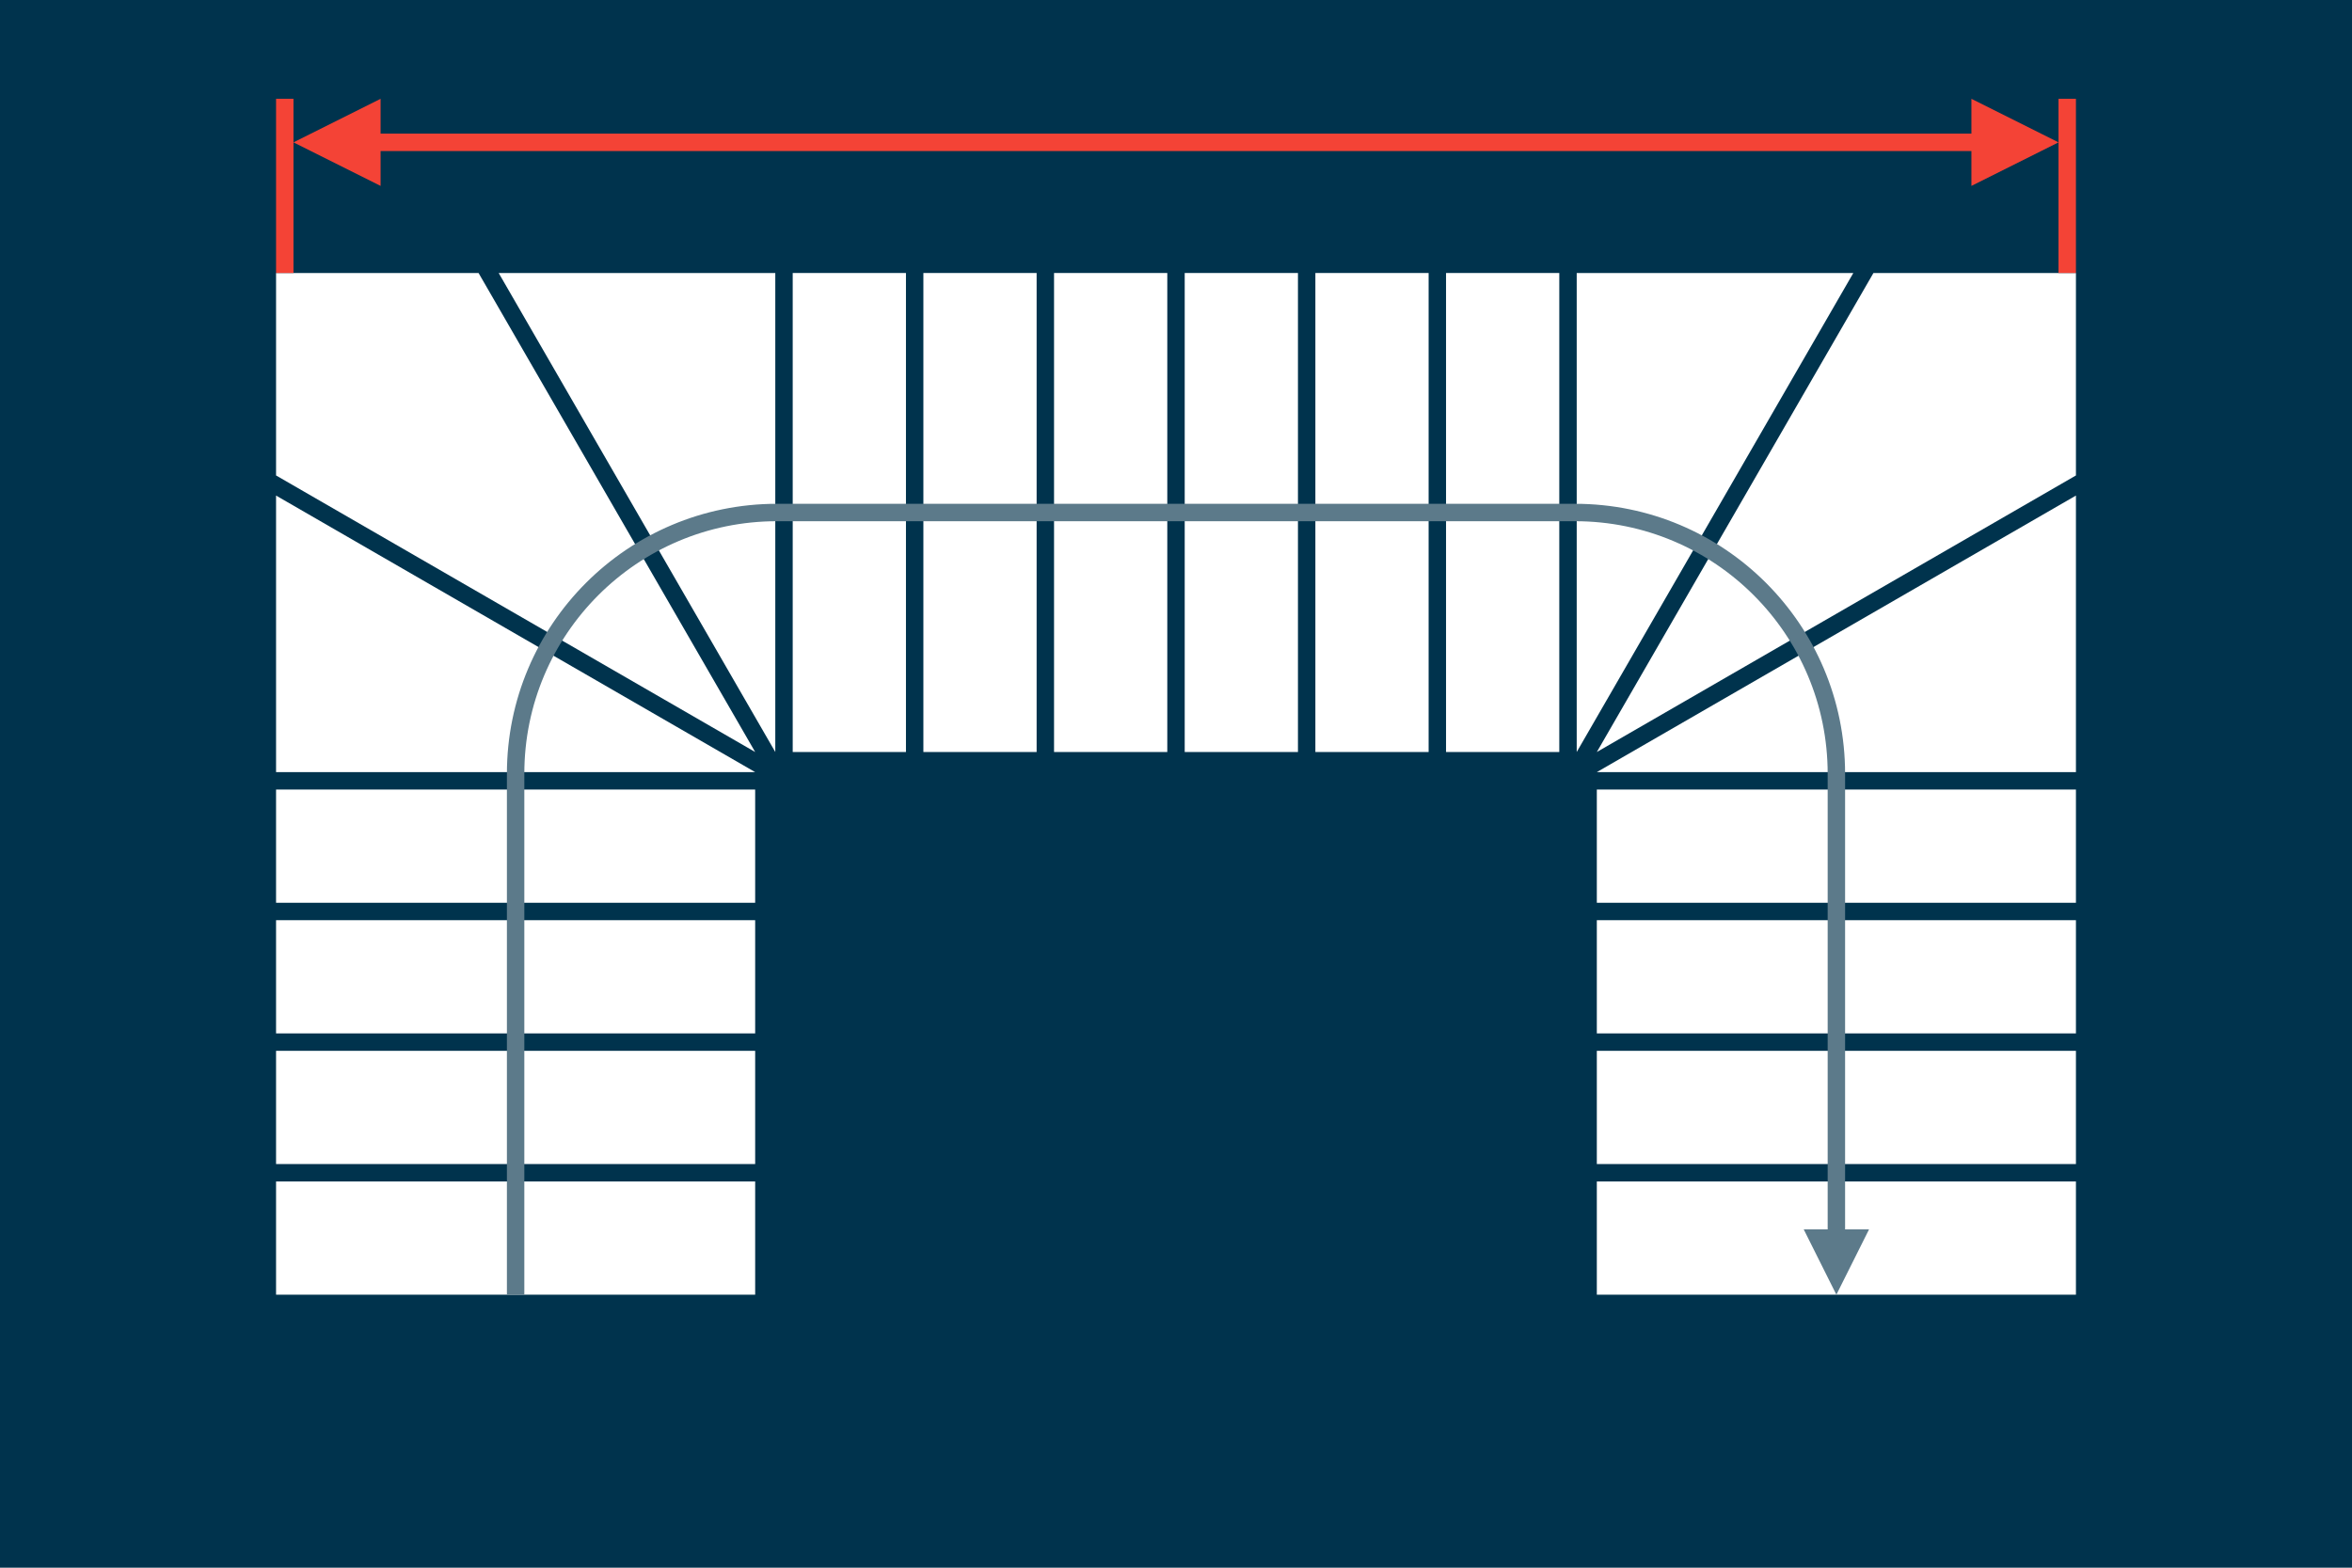 <svg xmlns="http://www.w3.org/2000/svg" viewBox="0 0 2700 1800">
    <rect fill="#00334d" stroke="none" x="0" y="0" width="2700" height="1800"/>
    <g fill="white" stroke="none">
        <polygon points="890,313.453 572.458,313.453 890,863.453"/>
        <polygon points="549.363,313.453 316.906,313.453 316.906,545.91 866.906,863.453"/>
        <polygon points="316.906,569.004 316.906,886.547 866.906,886.547"/>
        <rect x="316.906" y="906.547" width="550" height="130"/>
        <rect x="316.906" y="1056.547" width="550" height="130"/>
        <rect x="316.906" y="1206.547" width="550" height="130"/>
        <rect x="316.906" y="1356.547" width="550" height="130"/>
        <rect x="1660" y="313.453" width="130" height="550"/>
        <rect x="1510" y="313.453" width="130" height="550"/>
        <rect x="1360" y="313.453" width="130" height="550"/>
        <rect x="1210" y="313.453" width="130" height="550"/>
        <rect x="1060" y="313.453" width="130" height="550"/>
        <rect x="910" y="313.453" width="130" height="550"/>
        <polygon points="1810,313.453 2127.543,313.453 1810,863.453"/>
        <polygon points="2150.637,313.453 2383.094,313.453 2383.094,545.91 1833.094,863.453"/>
        <polygon points="2383.094,569.004 2383.094,886.547 1833.094,886.547"/>
        <rect x="1833.094" y="906.547" width="550" height="130"/>
        <rect x="1833.094" y="1056.547" width="550" height="130"/>
        <rect x="1833.094" y="1206.547" width="550" height="130"/>
        <rect x="1833.094" y="1356.547" width="550" height="130"/>
    </g>
    <path fill="#5c7a8a" stroke="none" d="M2070.594,1411.547l37.5,75l37.5-75h-27.5V888.453c0-171.208-138.791-310-310-310H891.906c-171.208,0-310,138.792-310,310v598.094 h20V888.453c0-160.163,129.837-290,290-290h916.188c160.163,0,290,129.837,290,290v523.094H2070.594"/>
    <g fill="#f44336" stroke="none">
        <polygon points="436.906,213.453 436.906,173.453 2263.094,173.453 2263.094,213.453 2363.094,163.453 2263.094,113.453 2263.094,153.453 436.906,153.453 436.906,113.453 336.906,163.453"/>
        <rect x="2363.094" y="113.453" width="20" height="200"/>
        <rect x="316.906" y="113.453" width="20" height="200"/>
    </g>
</svg>




